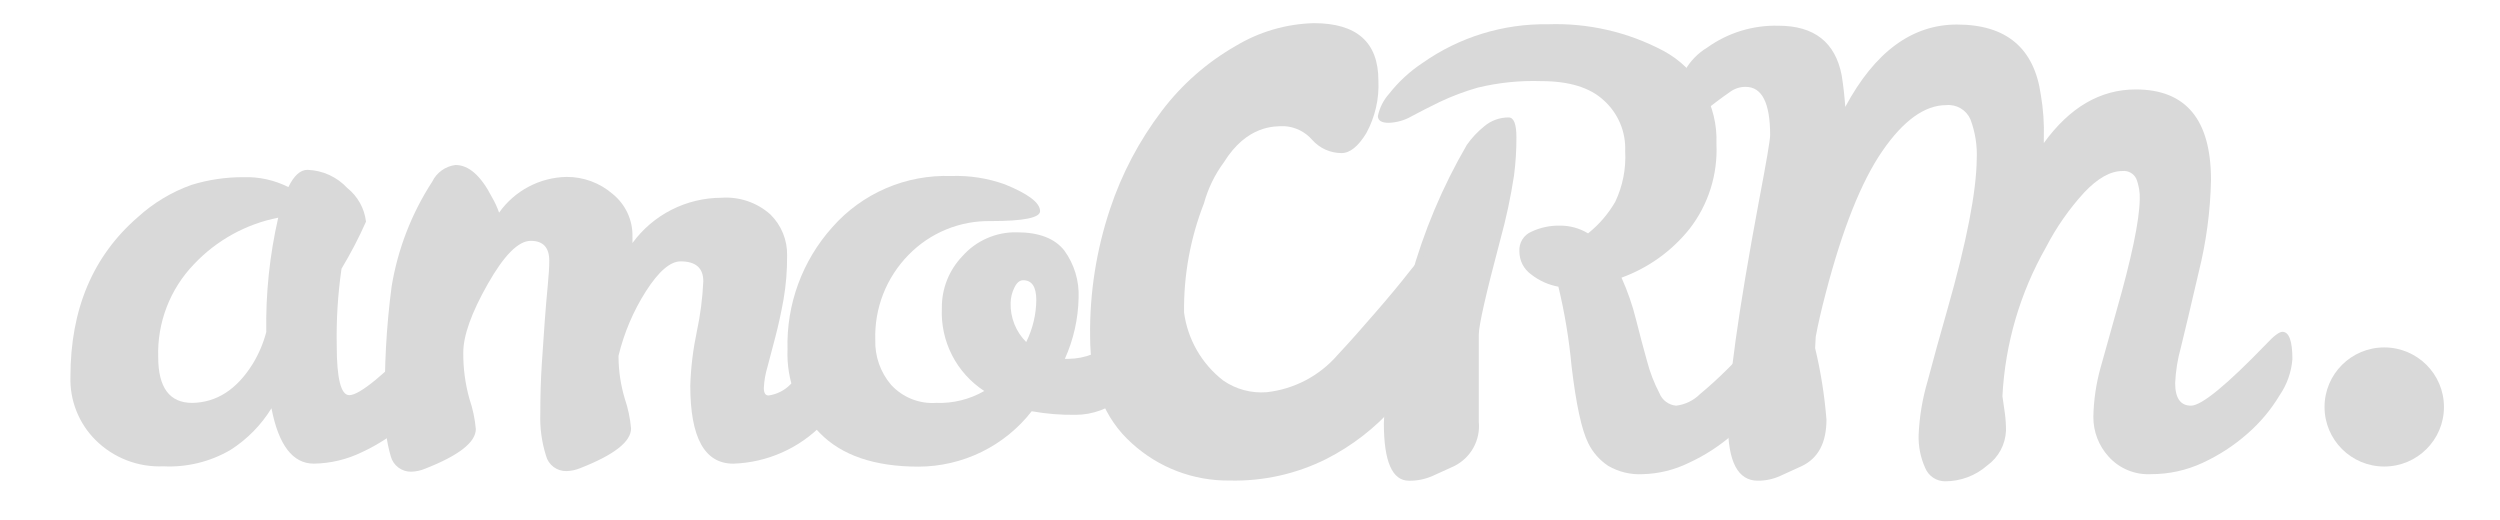 <svg width="125" height="26" viewBox="0 0 125 26" fill="none" xmlns="http://www.w3.org/2000/svg">
<path d="M22.002 16.046C22.36 16.046 22.539 16.502 22.539 17.415C22.5 18.065 22.29 18.692 21.932 19.237C21.495 19.963 20.946 20.617 20.305 21.172C19.637 21.758 18.888 22.244 18.081 22.616C17.336 22.977 16.52 23.17 15.692 23.182C14.637 23.182 13.931 22.259 13.573 20.413C13.057 21.254 12.356 21.966 11.523 22.497C10.507 23.09 9.34 23.375 8.164 23.316C7.539 23.343 6.915 23.24 6.331 23.013C5.748 22.787 5.218 22.442 4.776 22.001C4.361 21.587 4.035 21.092 3.82 20.547C3.604 20.003 3.503 19.42 3.522 18.835C3.522 15.46 4.646 12.8 6.895 10.854C7.67 10.147 8.579 9.601 9.567 9.247C10.413 8.985 11.294 8.855 12.18 8.859C12.956 8.834 13.726 9.005 14.419 9.355C14.697 8.78 15.016 8.492 15.374 8.492C15.749 8.505 16.119 8.591 16.46 8.747C16.802 8.903 17.109 9.125 17.364 9.4C17.887 9.816 18.223 10.421 18.3 11.083C17.941 11.892 17.532 12.677 17.076 13.435C16.892 14.707 16.812 15.991 16.837 17.276C16.837 18.93 17.046 19.758 17.464 19.758C17.981 19.758 19.235 18.725 21.225 16.661C21.584 16.251 21.842 16.046 22.002 16.046ZM7.91 17.852C7.91 19.38 8.478 20.145 9.612 20.145C10.826 20.125 11.831 19.48 12.627 18.209C12.934 17.709 13.165 17.168 13.314 16.601C13.281 14.678 13.482 12.759 13.911 10.884C12.299 11.201 10.828 12.014 9.702 13.207C9.108 13.823 8.643 14.551 8.336 15.349C8.028 16.147 7.883 16.998 7.91 17.852Z" fill="#D9D9D9"/>
<path d="M35.165 14.061C35.165 13.4 34.787 13.069 34.031 13.069C33.513 13.069 32.936 13.565 32.299 14.558C31.666 15.551 31.202 16.643 30.926 17.789V17.848C30.931 18.554 31.036 19.256 31.239 19.933C31.403 20.414 31.508 20.915 31.553 21.421C31.553 22.083 30.707 22.745 29.015 23.406C28.797 23.497 28.565 23.547 28.329 23.555C28.095 23.561 27.865 23.488 27.678 23.348C27.491 23.207 27.357 23.008 27.299 22.781C27.086 22.102 26.99 21.392 27.015 20.682C27.015 19.798 27.04 18.971 27.09 18.2C27.139 17.429 27.189 16.705 27.239 16.027C27.289 15.365 27.339 14.779 27.388 14.27C27.438 13.761 27.463 13.348 27.463 13.034C27.463 12.372 27.154 12.042 26.538 12.042C25.92 12.042 25.204 12.761 24.388 14.2C23.572 15.639 23.164 16.781 23.164 17.625C23.157 18.415 23.262 19.202 23.477 19.962C23.641 20.444 23.746 20.944 23.791 21.451C23.791 22.113 22.945 22.774 21.253 23.436C21.035 23.527 20.803 23.577 20.567 23.585C20.333 23.591 20.104 23.517 19.917 23.376C19.73 23.236 19.596 23.037 19.537 22.811C19.314 22.037 19.218 21.233 19.253 20.429C19.205 18.388 19.315 16.348 19.581 14.324C19.888 12.457 20.579 10.672 21.611 9.084C21.72 8.859 21.883 8.664 22.087 8.519C22.29 8.373 22.527 8.28 22.776 8.25C23.439 8.25 24.046 8.786 24.597 9.858C24.741 10.104 24.861 10.363 24.955 10.632C25.337 10.091 25.842 9.647 26.428 9.337C27.014 9.026 27.665 8.858 28.329 8.846C29.173 8.841 29.99 9.143 30.628 9.694C30.945 9.95 31.201 10.274 31.373 10.643C31.546 11.012 31.631 11.416 31.623 11.823V12.151C32.133 11.451 32.803 10.882 33.575 10.489C34.348 10.096 35.203 9.89 36.071 9.888C36.514 9.856 36.959 9.914 37.38 10.057C37.8 10.2 38.188 10.426 38.519 10.722C38.791 10.989 39.006 11.309 39.15 11.663C39.294 12.016 39.364 12.395 39.355 12.776C39.361 13.514 39.301 14.252 39.176 14.98C39.056 15.642 38.922 16.256 38.773 16.826C38.623 17.395 38.489 17.906 38.37 18.359C38.268 18.698 38.208 19.048 38.191 19.401C38.191 19.649 38.27 19.774 38.429 19.774C38.851 19.715 39.241 19.516 39.534 19.208C39.972 18.83 40.41 18.419 40.848 17.972L42.057 16.736C42.438 16.349 42.696 16.156 42.828 16.156C43.106 16.156 43.246 16.486 43.246 17.148C43.246 18.538 42.544 19.888 41.141 21.198C39.965 22.417 38.358 23.129 36.663 23.183C35.23 23.183 34.514 21.883 34.514 19.282C34.543 18.371 34.653 17.464 34.842 16.572C35.019 15.746 35.127 14.906 35.165 14.061Z" fill="#D9D9D9"/>
<path d="M51.586 20.562C50.916 21.422 50.058 22.118 49.078 22.598C48.098 23.078 47.021 23.329 45.929 23.332C43.73 23.332 42.083 22.771 40.988 21.649C40.448 21.098 40.026 20.442 39.749 19.724C39.471 19.004 39.345 18.236 39.376 17.466C39.313 15.22 40.114 13.036 41.615 11.362C42.353 10.522 43.269 9.857 44.296 9.414C45.324 8.971 46.437 8.762 47.556 8.801C48.47 8.767 49.382 8.909 50.243 9.218C51.417 9.694 52.004 10.141 52.004 10.557C52.004 10.888 51.183 11.054 49.541 11.054C48.774 11.04 48.013 11.183 47.304 11.475C46.596 11.767 45.955 12.201 45.421 12.751C44.873 13.31 44.443 13.975 44.158 14.704C43.873 15.433 43.74 16.212 43.764 16.994C43.739 17.815 44.021 18.617 44.555 19.242C44.839 19.552 45.189 19.793 45.58 19.95C45.969 20.106 46.39 20.173 46.81 20.145C47.651 20.176 48.484 19.97 49.213 19.55C48.529 19.104 47.974 18.487 47.602 17.761C47.23 17.035 47.055 16.225 47.093 15.411C47.079 14.441 47.45 13.505 48.123 12.805C48.462 12.422 48.881 12.117 49.35 11.912C49.819 11.706 50.328 11.605 50.84 11.615C51.944 11.615 52.736 11.917 53.213 12.523C53.713 13.208 53.966 14.043 53.93 14.89C53.91 15.943 53.676 16.981 53.243 17.942H53.422C54.261 17.935 55.066 17.613 55.676 17.039C55.915 16.801 56.119 16.592 56.288 16.413C56.349 16.338 56.424 16.275 56.51 16.229C56.595 16.183 56.689 16.154 56.786 16.145C57.065 16.145 57.204 16.476 57.204 17.138C57.242 17.644 57.164 18.151 56.979 18.623C56.793 19.095 56.502 19.518 56.129 19.863C55.476 20.429 54.64 20.741 53.776 20.741C53.041 20.752 52.309 20.692 51.586 20.562ZM51.317 17.089C51.637 16.439 51.807 15.727 51.815 15.004C51.815 14.342 51.596 14.012 51.158 14.012C50.979 14.012 50.83 14.141 50.71 14.399C50.597 14.631 50.536 14.885 50.532 15.143C50.52 15.507 50.585 15.869 50.72 16.207C50.855 16.545 51.058 16.852 51.317 17.108V17.089Z" fill="#D9D9D9"/>
<path d="M119.212 23.326C120.861 23.326 122.198 21.993 122.198 20.349C122.198 18.704 120.861 17.371 119.212 17.371C117.563 17.371 116.227 18.704 116.227 20.349C116.227 21.993 117.563 23.326 119.212 23.326Z" fill="#D9D9D9"/>
<path d="M88.419 16.592C88.751 16.592 88.917 17.048 88.917 17.962C88.868 18.606 88.652 19.227 88.29 19.763C87.854 20.49 87.304 21.143 86.663 21.699C85.996 22.285 85.247 22.772 84.439 23.143C83.723 23.494 82.938 23.688 82.14 23.708C81.534 23.742 80.932 23.597 80.409 23.292C79.982 23.009 79.638 22.619 79.413 22.16C79.082 21.498 78.803 20.213 78.578 18.304C78.454 16.967 78.234 15.64 77.92 14.334C77.424 14.245 76.958 14.035 76.562 13.724C76.378 13.594 76.228 13.421 76.124 13.22C76.022 13.02 75.969 12.797 75.97 12.572C75.954 12.364 76.005 12.155 76.115 11.977C76.224 11.799 76.388 11.66 76.582 11.58C77.021 11.374 77.501 11.273 77.985 11.282C78.485 11.275 78.977 11.409 79.403 11.669C79.95 11.232 80.411 10.697 80.762 10.091C81.137 9.302 81.308 8.432 81.259 7.56C81.279 7.083 81.194 6.607 81.008 6.167C80.822 5.727 80.541 5.333 80.185 5.014C79.498 4.376 78.456 4.056 77.06 4.056C75.99 4.02 74.92 4.131 73.88 4.383C73.23 4.569 72.596 4.808 71.984 5.098C71.457 5.356 70.989 5.594 70.581 5.813C70.231 6.016 69.836 6.128 69.432 6.141C69.074 6.141 68.894 6.027 68.894 5.798C68.982 5.383 69.177 4.997 69.462 4.681C69.933 4.082 70.497 3.563 71.134 3.143C72.966 1.854 75.161 1.178 77.403 1.213C79.407 1.144 81.393 1.601 83.165 2.538C84 2.986 84.692 3.658 85.162 4.48C85.631 5.301 85.86 6.238 85.822 7.183C85.896 8.716 85.42 10.226 84.479 11.441C83.592 12.552 82.414 13.397 81.075 13.883C81.382 14.563 81.628 15.271 81.806 15.997C81.996 16.75 82.18 17.446 82.359 18.081C82.503 18.628 82.708 19.157 82.971 19.659C83.038 19.83 83.152 19.98 83.3 20.09C83.448 20.2 83.623 20.267 83.807 20.284C84.258 20.229 84.679 20.025 85.001 19.704C85.469 19.317 85.931 18.895 86.389 18.438C86.847 17.981 87.255 17.56 87.613 17.173C87.991 16.785 88.26 16.592 88.419 16.592ZM75.433 5.872C75.692 5.872 75.821 6.204 75.821 6.865C75.823 7.502 75.783 8.139 75.702 8.771C75.536 9.855 75.307 10.929 75.015 11.987C74.298 14.686 73.94 16.264 73.94 16.721V21.098C73.983 21.546 73.888 21.995 73.67 22.389C73.451 22.782 73.119 23.1 72.716 23.302L71.626 23.798C71.255 23.961 70.853 24.043 70.447 24.036C69.611 24.036 69.193 23.078 69.193 21.163C69.291 18.694 69.743 16.252 70.537 13.912C71.181 11.578 72.124 9.336 73.343 7.242C73.587 6.895 73.878 6.585 74.208 6.319C74.549 6.028 74.984 5.87 75.433 5.872Z" fill="#D9D9D9"/>
<path d="M114.122 16.591C114.454 16.591 114.62 17.048 114.62 17.961C114.568 18.607 114.349 19.227 113.982 19.762C113.546 20.49 112.998 21.142 112.356 21.698C111.688 22.284 110.939 22.77 110.132 23.142C109.323 23.518 108.441 23.711 107.549 23.708C107.153 23.729 106.756 23.661 106.389 23.509C106.022 23.357 105.694 23.125 105.429 22.829C104.935 22.286 104.664 21.578 104.668 20.844C104.683 20.014 104.804 19.188 105.027 18.388C105.279 17.488 105.544 16.542 105.822 15.549C106.579 12.902 106.967 11.046 106.987 9.981C107.005 9.62 106.944 9.259 106.808 8.924C106.745 8.799 106.645 8.697 106.523 8.63C106.4 8.564 106.26 8.536 106.121 8.551C105.524 8.551 104.887 8.909 104.211 9.623C103.456 10.448 102.813 11.37 102.3 12.363C101.002 14.641 100.256 17.19 100.121 19.807L100.24 20.64C100.281 20.937 100.301 21.235 100.3 21.534C100.285 21.876 100.193 22.211 100.03 22.513C99.867 22.814 99.638 23.075 99.359 23.276C98.777 23.785 98.029 24.065 97.255 24.065C97.041 24.065 96.832 24.001 96.654 23.882C96.477 23.762 96.34 23.593 96.259 23.395C96.025 22.876 95.913 22.311 95.931 21.742C95.971 20.834 96.121 19.935 96.379 19.062C96.677 17.931 97.009 16.73 97.374 15.46C98.329 12.105 98.817 9.604 98.837 7.956C98.868 7.28 98.761 6.605 98.523 5.971C98.423 5.739 98.253 5.546 98.035 5.417C97.818 5.289 97.566 5.232 97.314 5.256C96.239 5.256 95.174 6.021 94.12 7.549C93.065 9.078 92.12 11.45 91.284 14.666C91.065 15.499 90.899 16.224 90.786 16.839L90.756 17.405C91.038 18.579 91.227 19.774 91.323 20.978C91.323 22.13 90.916 22.904 90.099 23.3L89.009 23.797C88.658 23.956 88.276 24.038 87.89 24.035C86.895 24.035 86.397 23.088 86.397 21.191C86.397 19.296 86.912 15.595 87.94 10.09C88.318 8.105 88.507 6.993 88.507 6.755C88.507 5.147 88.099 4.343 87.283 4.343C87.011 4.341 86.745 4.424 86.522 4.581C86.293 4.74 86.064 4.905 85.835 5.078C85.606 5.249 85.369 5.432 85.124 5.623C84.88 5.784 84.594 5.866 84.302 5.862C83.994 5.862 83.84 5.594 83.84 5.058C83.841 4.518 83.982 3.988 84.249 3.518C84.515 3.049 84.899 2.656 85.362 2.378C86.397 1.636 87.647 1.253 88.92 1.286C90.711 1.286 91.766 2.113 92.085 3.767C92.164 4.263 92.224 4.79 92.264 5.345C93.737 2.599 95.597 1.227 97.847 1.227C100.311 1.227 101.71 2.398 102.041 4.74C102.164 5.458 102.214 6.186 102.191 6.914V7.152C103.484 5.366 105.016 4.472 106.788 4.472C109.296 4.472 110.55 5.981 110.55 8.998C110.519 10.55 110.313 12.093 109.938 13.598C109.53 15.356 109.231 16.616 109.042 17.38C108.88 17.958 108.785 18.552 108.758 19.152C108.758 19.906 109.022 20.283 109.55 20.283C110.077 20.283 111.335 19.251 113.326 17.187C113.698 16.789 113.963 16.591 114.122 16.591Z" fill="#D9D9D9"/>
<path d="M71.597 12.637C72.094 12.637 72.353 13.133 72.353 14.071C72.328 15.133 72.101 16.18 71.686 17.158C71.209 18.321 70.535 19.395 69.697 20.334C68.746 21.408 67.602 22.293 66.323 22.945C64.822 23.697 63.16 24.068 61.482 24.027C59.677 24.048 57.932 23.385 56.6 22.171C55.204 20.93 54.505 19.142 54.505 16.806C54.481 14.648 54.817 12.501 55.501 10.454C56.089 8.682 56.967 7.021 58.098 5.535C59.091 4.226 60.338 3.129 61.765 2.309C62.951 1.591 64.304 1.194 65.691 1.158C67.844 1.158 68.92 2.115 68.92 4.027C68.965 4.944 68.754 5.856 68.313 6.662C67.908 7.324 67.497 7.654 67.079 7.654C66.802 7.654 66.527 7.595 66.274 7.482C66.021 7.368 65.795 7.202 65.611 6.995C65.438 6.794 65.225 6.63 64.987 6.512C64.748 6.394 64.488 6.325 64.223 6.309C63.725 6.309 62.352 6.255 61.193 8.116C60.738 8.732 60.4 9.427 60.198 10.166C59.518 11.905 59.18 13.758 59.203 15.625C59.383 16.969 60.085 18.19 61.158 19.024C61.795 19.465 62.565 19.672 63.337 19.61C64.709 19.458 65.972 18.795 66.875 17.753C67.552 17.029 68.149 16.344 68.79 15.605C69.432 14.866 70 14.186 70.487 13.56C70.975 12.935 71.343 12.637 71.597 12.637Z" fill="#D9D9D9"/>
</svg>
